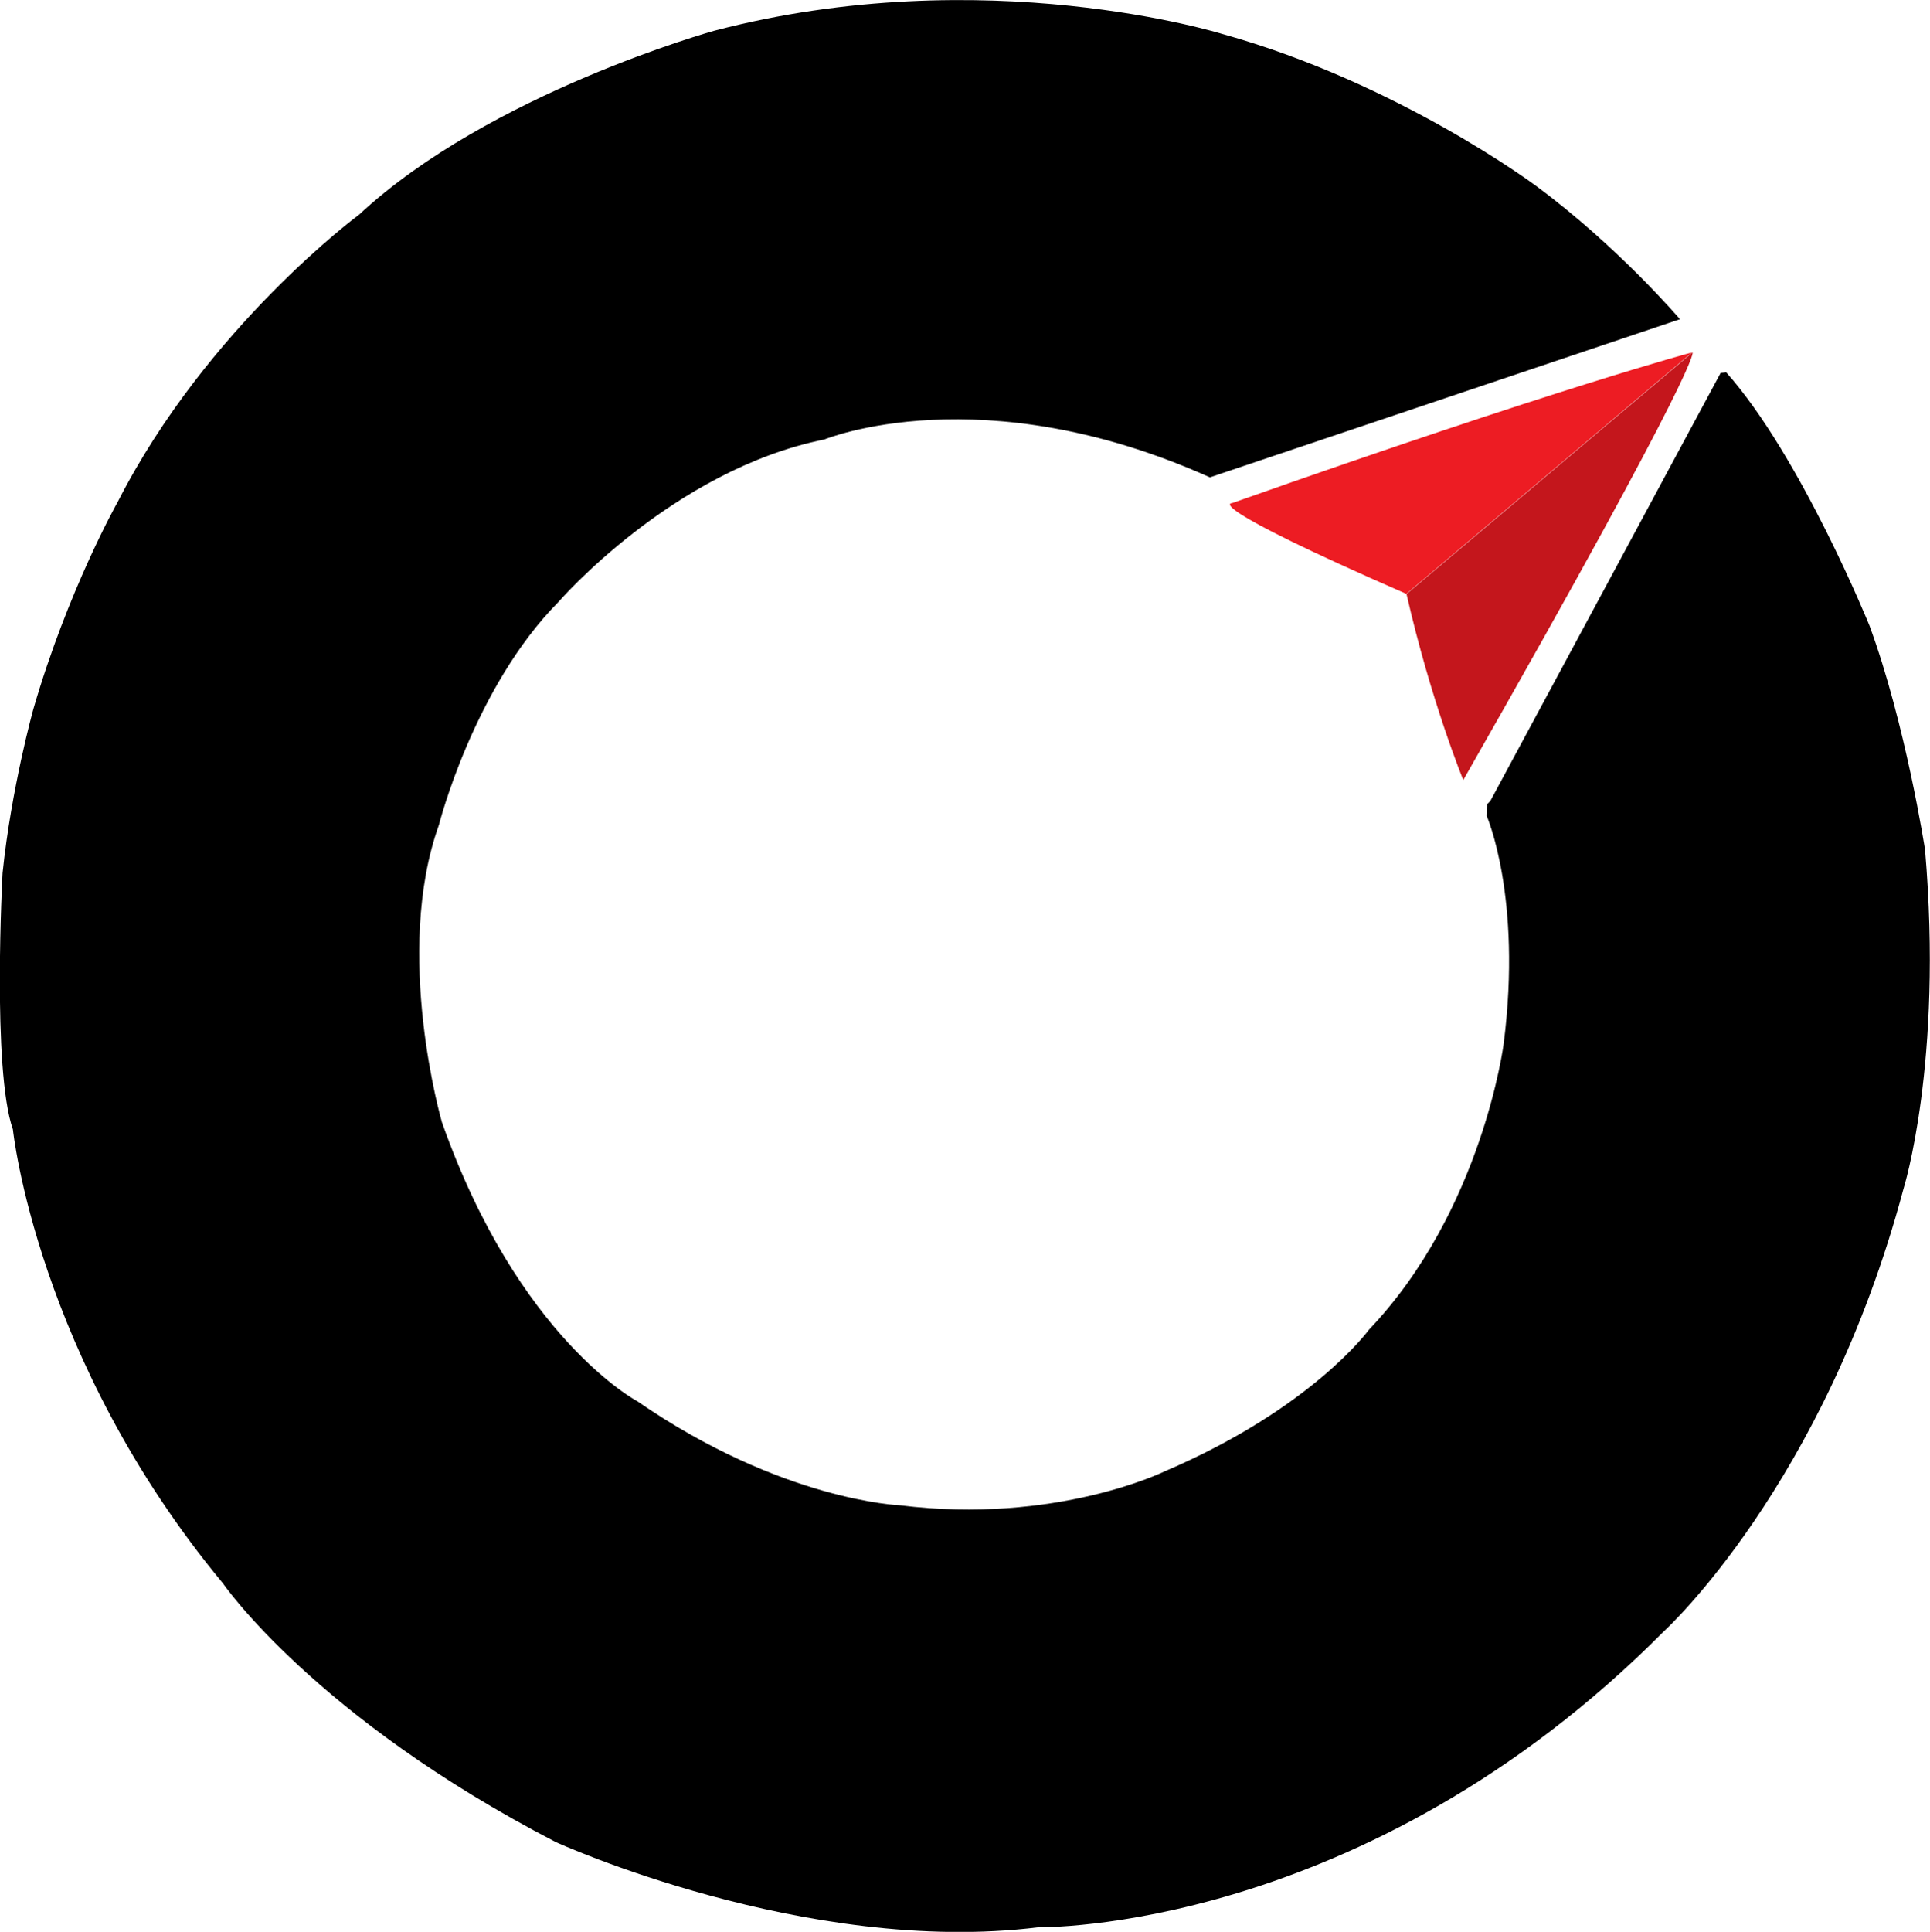 <?xml version="1.0" encoding="UTF-8"?><svg id="Layer_2" xmlns="http://www.w3.org/2000/svg" viewBox="0 0 97.26 97.33"><defs><style>.cls-1{fill:#ed1c23;}.cls-2{fill:#c4161c;}</style></defs><g id="Layer_1-2"><g id="Layer_2-2"><path id="_" d="M84.65,16.07s-3.09-3.63-7.21-6.68c0,0-6.95-5.21-15.85-7.68,0,0-11.96-3.73-25.6-.16,0,0-11.31,3.14-17.89,9.26,0,0-7.66,5.65-12.17,14.48,0,0-2.51,4.44-4.25,10.44,0,0-1.11,3.99-1.55,8.25,0,0-.54,9.91,.52,12.92,0,0,1.19,11.54,10.59,22.88,0,0,4.61,6.73,16.77,13.03,0,0,12.59,5.75,24.32,4.29,0,0,16.39,.33,31.54-14.93,0,0,8.06-7.33,12.05-22.26,0,0,2.01-6.35,1.09-17.1,0,0-.98-6.35-2.8-11.29,0,0-3.46-8.54-7.22-12.76l-.28,.03-11.61,21.57-.16,.16-.02,.59s1.79,4.07,.86,11.44c0,0-1.06,8.43-6.8,14.45,0,0-2.85,3.95-10.29,7.13,0,0-5.48,2.69-13.35,1.71,0,0-5.94-.22-13.22-5.24,0,0-6-3.15-9.85-14.06,0,0-2.47-8.51-.15-14.98,0,0,1.75-6.92,6.03-11.24,0,0,5.74-6.64,13.4-8.18,0,0,7.9-3.26,19.42,1.91l23.7-7.97Z"/><path id="_-2" class="cls-1" d="M85.29,17.75s-6.65,1.76-23.21,7.6c0,0-1.7-.01,8.79,4.57l14.41-12.17Z"/><path id="_-3" class="cls-2" d="M85.29,17.75s.73,.01-11.55,21.55c0,0-1.62-3.94-2.86-9.37l14.41-12.17Z"/></g></g></svg>
